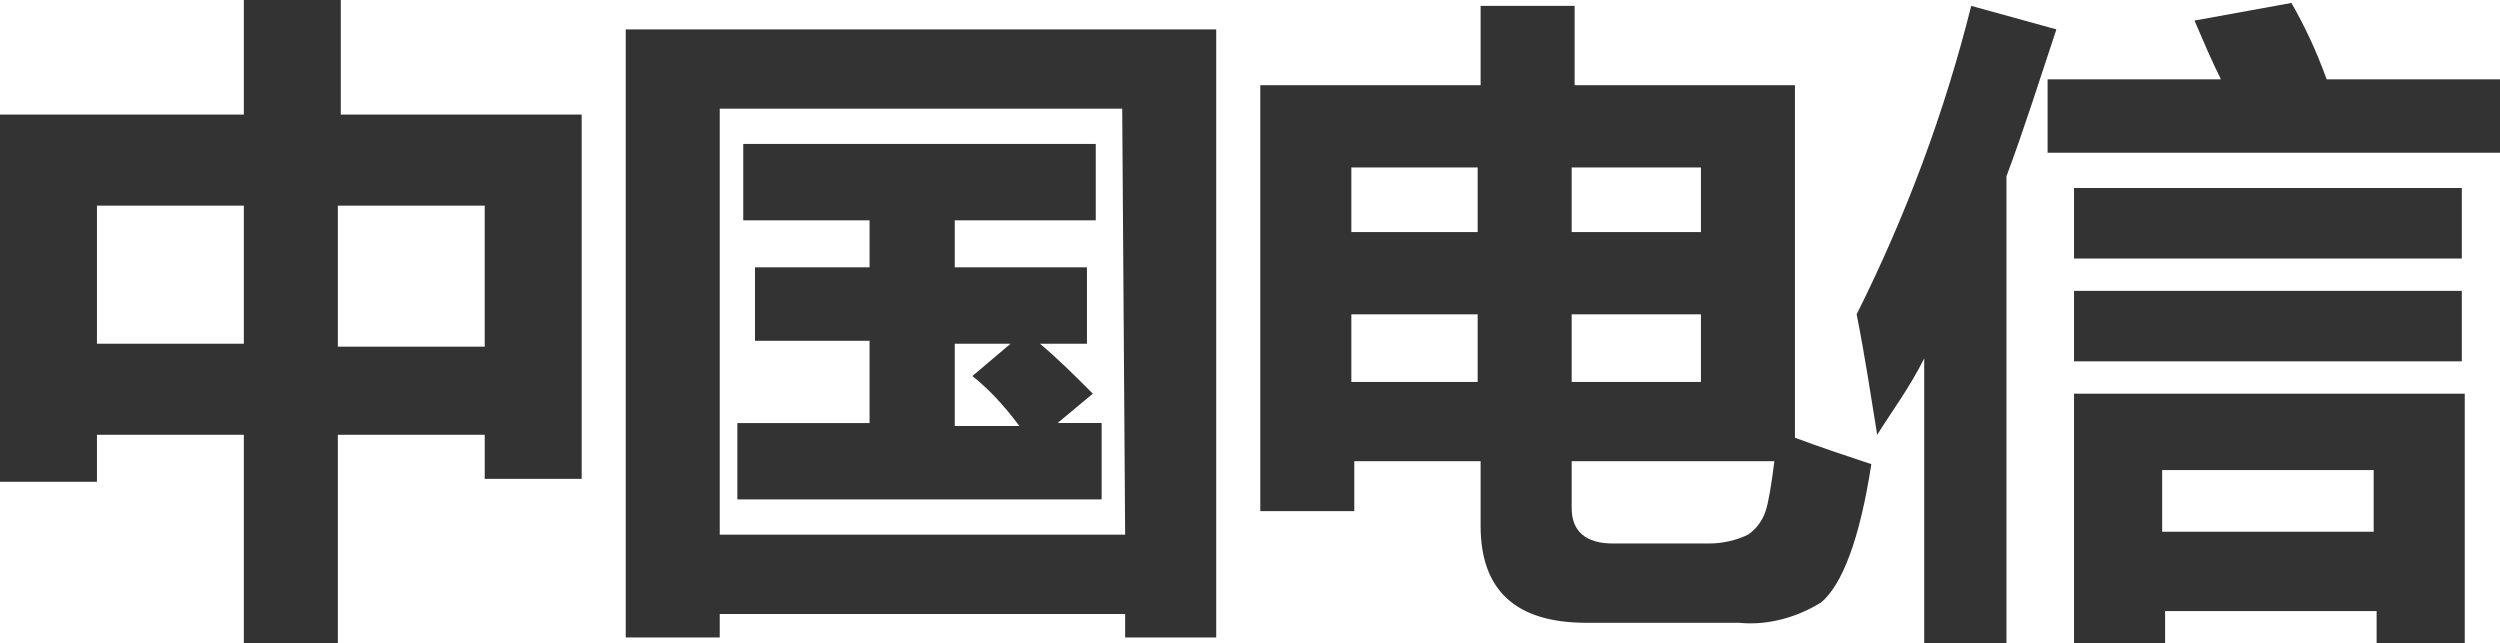<?xml version="1.0" encoding="utf-8"?>
<!-- Generator: Adobe Illustrator 26.0.0, SVG Export Plug-In . SVG Version: 6.00 Build 0)  -->
<svg version="1.1" id="图层_1" xmlns="http://www.w3.org/2000/svg" xmlns:xlink="http://www.w3.org/1999/xlink" x="0px" y="0px"
	 viewBox="0 0 85.1 21.9" style="enable-background:new 0 0 85.1 21.9;" xml:space="preserve">
<style type="text/css">
	.st0{fill:#333333;}
</style>
<path class="st0" d="M8.3,0h3.3v3.9h8.2v12.4h-3.3v-1.5h-5v7.1H8.3v-7.1h-5v1.6H0V3.9h8.3V0z M3.3,11.7h5V7h-5V11.7z M16.5,7h-5v4.8
	h5V7z"/>
<path class="st0" d="M21.3,21.7V1h20.1v20.7h-3.1v-0.8H24.5v0.8L21.3,21.7z M38.2,3.7H24.5v14.5h13.8L38.2,3.7z M37,11.7h-1.6
	c0.6,0.5,1.2,1.1,1.8,1.7L36,14.4h1.5V17H25.1v-2.6h4.5v-2.8h-3.9V9.1h3.9V7.5h-4.3V4.9h12v2.6h-4.8v1.6h4.5L37,11.7z M33.1,12.8
	l1.3-1.1h-1.9v2.8h2.2C34.1,13.7,33.6,13.2,33.1,12.8L33.1,12.8z"/>
<path class="st0" d="M61.1,2.9v12c0.8,0.3,1.7,0.6,2.6,0.9c-0.4,2.6-1,4.1-1.7,4.7c-0.8,0.5-1.8,0.8-2.8,0.7H54
	c-2.4,0-3.6-1.1-3.6-3.3v-2.2h-4.3v1.7h-3.2V2.9h7.5V0.2h3.2v2.7H61.1z M46,5.7v2.2h4.3V5.7H46z M46,13h4.3v-2.3H46V13z M57.9,5.7
	h-4.4v2.2h4.4V5.7z M57.9,13v-2.3h-4.4V13H57.9z M54.9,18.5h3.3c0.4,0,0.9-0.1,1.3-0.3c0.3-0.2,0.5-0.5,0.6-0.8
	c0.1-0.3,0.2-0.9,0.3-1.7h-6.9v1.6C53.5,18.1,54,18.5,54.9,18.5z"/>
<path class="st0" d="M67.1,0.2L70,1c-0.6,1.8-1.1,3.4-1.7,5v15.9h-2.8v-9.7c-0.5,1-1.1,1.8-1.6,2.6c-0.2-1.2-0.4-2.6-0.7-4.1
	C64.9,7.3,66.2,3.8,67.1,0.2z M85.1,5.2H69.7V2.7h5.9c-0.3-0.6-0.6-1.3-0.9-2L78,0.1c0.4,0.7,0.8,1.5,1.2,2.6h5.9V5.2z M70.6,21.9
	v-8.5h13.3v8.5h-3v-1.1h-7.2v1.1H70.6z M83.8,8.8H70.6V6.4h13.2L83.8,8.8z M83.8,12.3H70.6V9.9h13.2L83.8,12.3z M80.8,16h-7.2v2.1
	h7.2V16z"/>
</svg>

